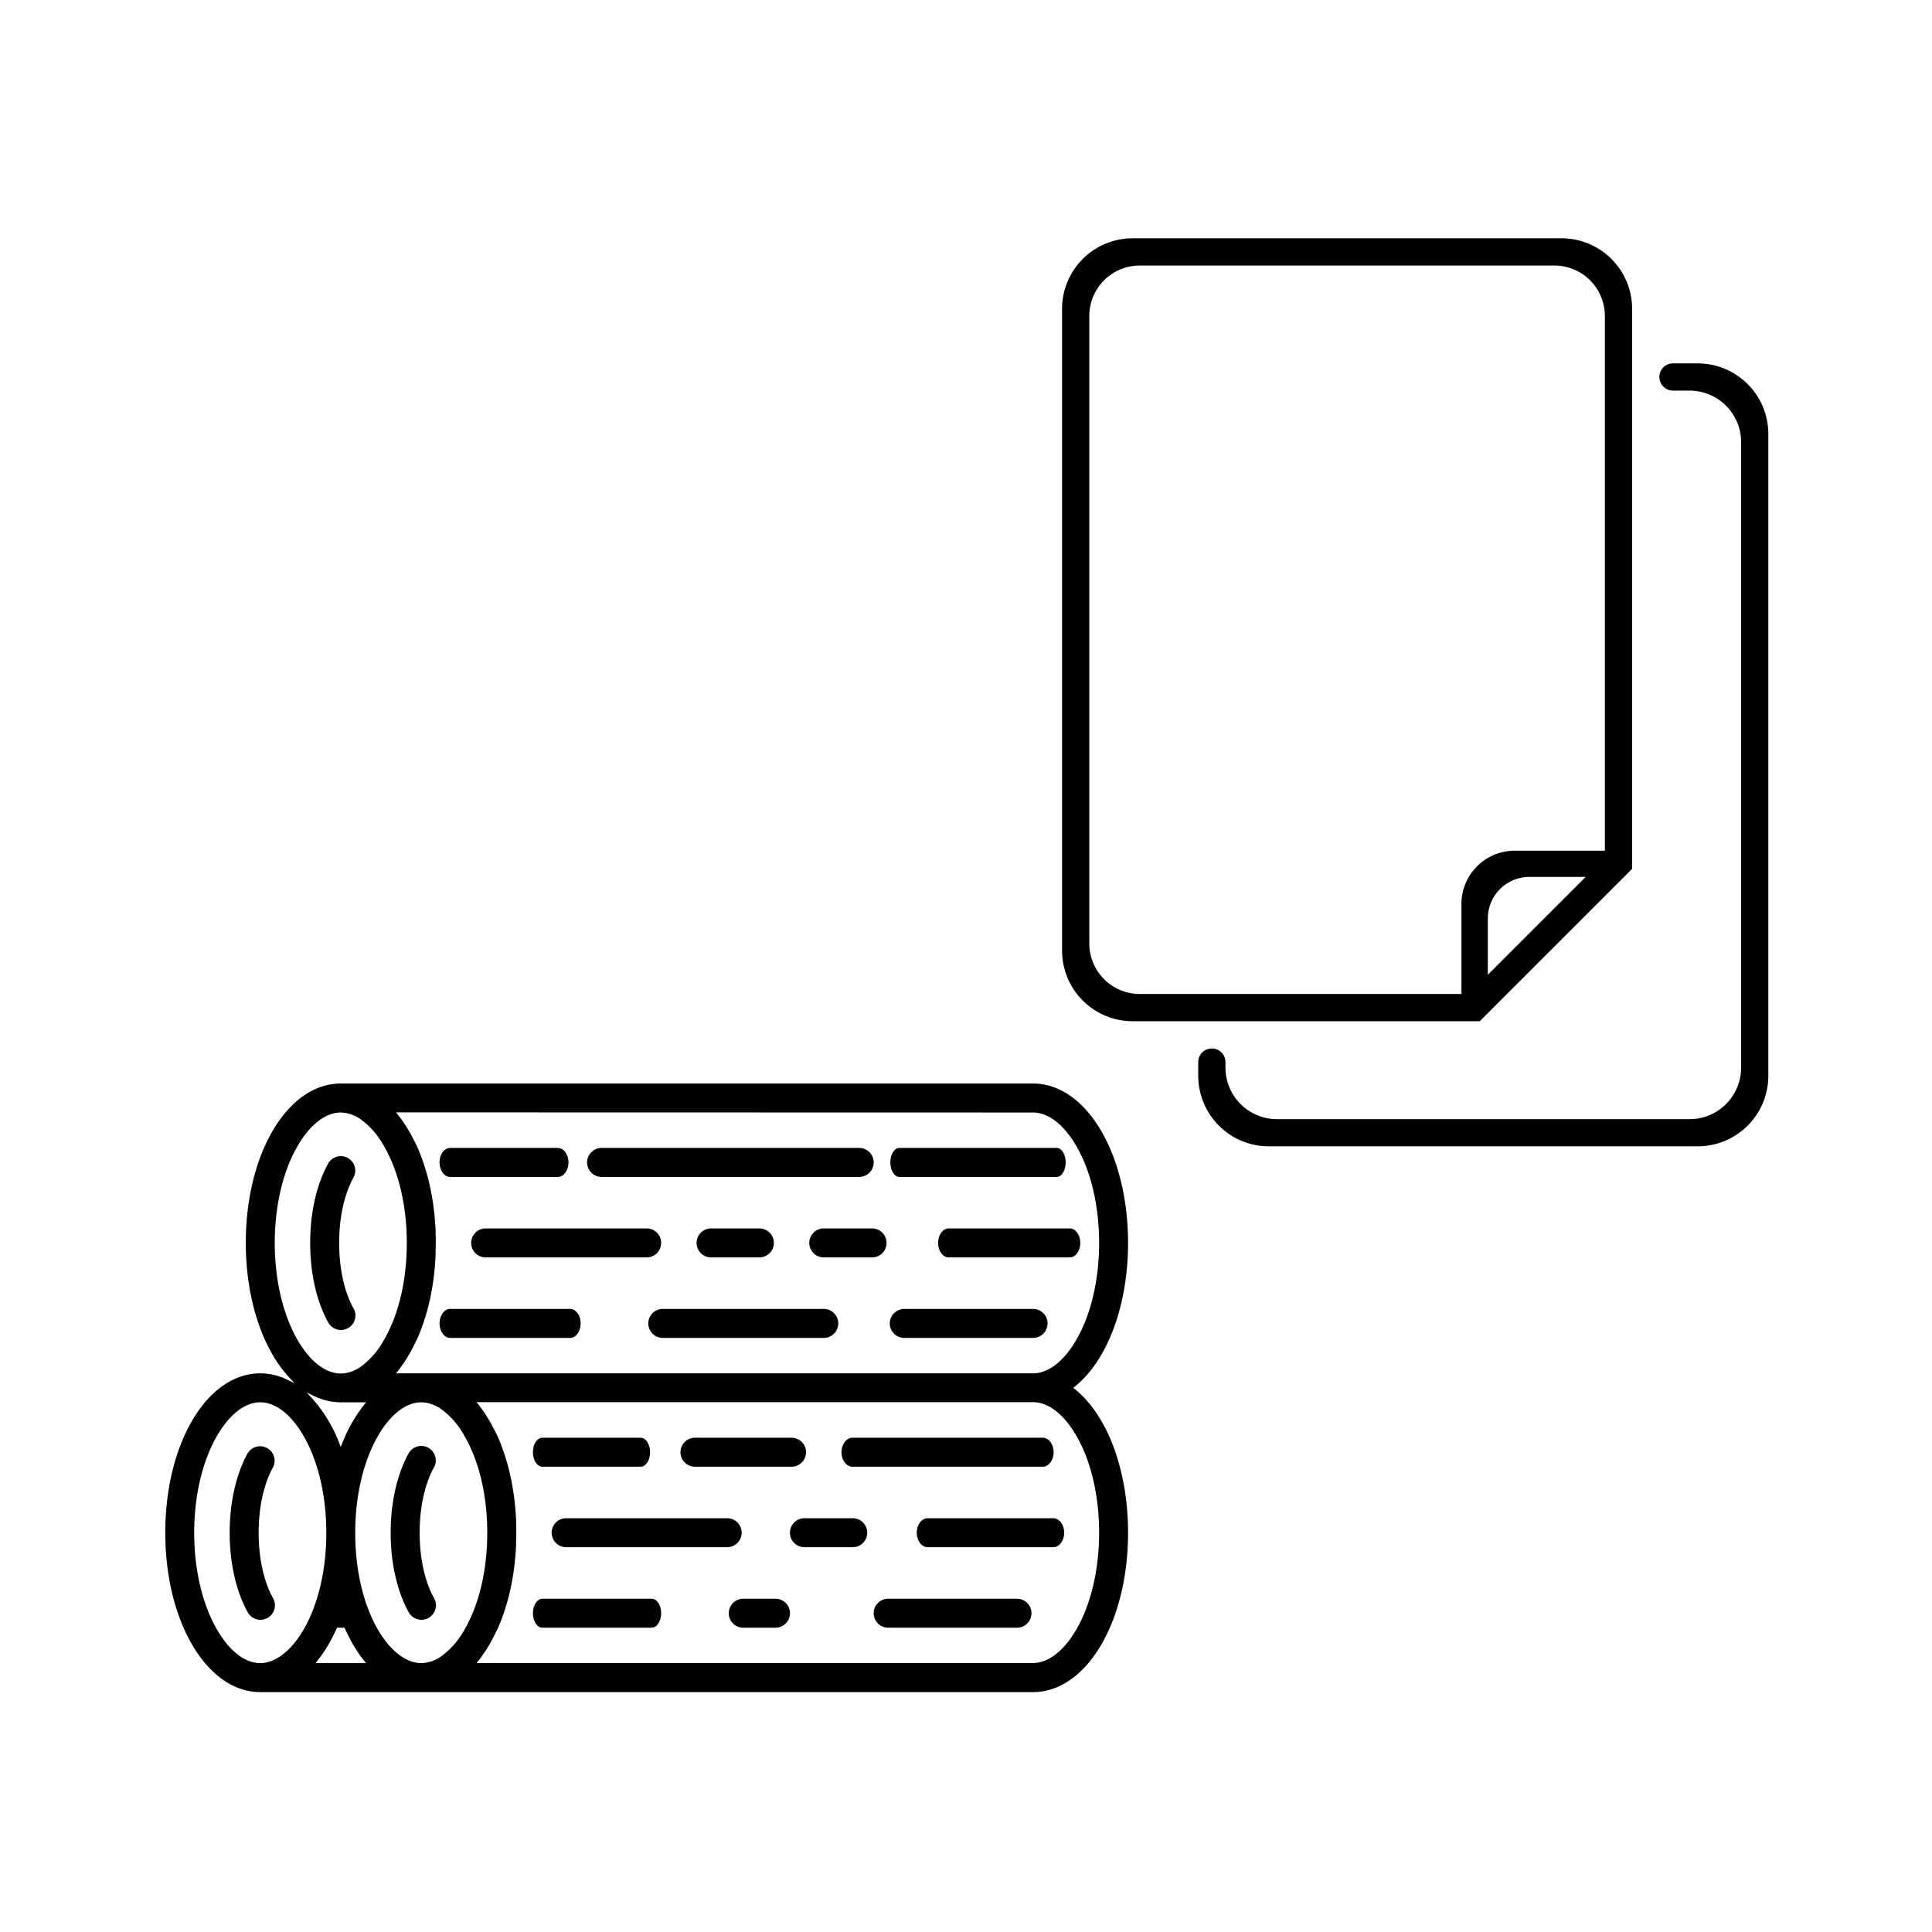 <svg id="Calque_1" data-name="Calque 1" xmlns="http://www.w3.org/2000/svg" viewBox="0 0 600 600"><defs><style>.cls-1,.cls-2{fill:#010101;}.cls-1{fill-rule:evenodd;}</style></defs><path class="cls-1" d="M76.92,451.33c-1.68,2.95-5.59,11.27-5.59,24.67s3.91,21.72,5.59,24.67a4.5,4.5,0,1,0,7.82-4.45c-1.32-2.33-4.41-9-4.41-20.22s3.09-17.88,4.41-20.22a4.5,4.5,0,0,0-7.82-4.45Z"/><path class="cls-1" d="M126.92,451.32c-1.68,3-5.59,11.28-5.59,24.68s3.91,21.72,5.59,24.67a4.5,4.5,0,1,0,7.82-4.45c-1.32-2.33-4.41-9-4.41-20.22s3.09-17.88,4.41-20.22a4.5,4.5,0,0,0-7.82-4.46Z"/><path class="cls-1" d="M198.94,446.5H168.45c-1.63,0-2.95,2-2.95,4.5s1.32,4.5,2.95,4.5h30.49c1.62,0,2.95-2,2.95-4.5S200.56,446.5,198.94,446.5Z"/><path class="cls-1" d="M245.83,446.5h-30a4.5,4.5,0,0,0,0,9h30a4.5,4.5,0,1,0,0-9Z"/><path class="cls-1" d="M323.82,446.5H264.73c-1.87,0-3.4,2-3.4,4.5s1.53,4.5,3.4,4.5h59.09c1.87,0,3.4-2,3.4-4.5S325.69,446.5,323.82,446.5Z"/><path class="cls-1" d="M264.83,471.5h-15a4.5,4.5,0,0,0,0,9h15a4.5,4.5,0,0,0,0-9Z"/><path class="cls-1" d="M225.83,471.5h-50a4.5,4.5,0,0,0,0,9h50a4.5,4.5,0,1,0,0-9Z"/><path class="cls-1" d="M327.1,471.5h-39c-1.87,0-3.4,2-3.4,4.5s1.53,4.5,3.4,4.5h39c1.88,0,3.4-2,3.4-4.5S329,471.5,327.1,471.5Z"/><path class="cls-1" d="M202.39,496.5H168.45c-1.63,0-2.95,2-2.95,4.5s1.32,4.5,2.95,4.5h33.94c1.62,0,2.94-2,2.94-4.5S204,496.5,202.39,496.5Z"/><path class="cls-1" d="M315.83,496.5h-40a4.5,4.5,0,1,0,0,9h40a4.5,4.5,0,0,0,0-9Z"/><path class="cls-1" d="M240.83,496.5h-10a4.5,4.5,0,0,0,0,9h10a4.5,4.5,0,1,0,0-9Z"/><path class="cls-1" d="M108.06,359.64a4.45,4.45,0,0,0-2.22-.59,4.52,4.52,0,0,0-3.92,2.27c-1.68,3-5.59,11.28-5.59,24.68s3.91,21.72,5.59,24.67a4.5,4.5,0,1,0,7.82-4.45c-1.32-2.33-4.41-9-4.41-20.22s3.09-17.88,4.41-20.22A4.51,4.51,0,0,0,108.06,359.64Z"/><path class="cls-1" d="M350.33,476c0-19.31-6.33-36.41-16.53-44.61l-.48-.39.48-.39c10.2-8.2,16.53-25.3,16.53-44.61,0-27.76-13-49.5-29.5-49.5h-215c-16.54,0-29.5,21.75-29.5,49.5,0,17,5,32.61,13.38,41.65l1.78,1.92-2.36-1.13a19.14,19.14,0,0,0-8.3-1.94c-16.54,0-29.5,21.74-29.5,49.5s13,49.5,29.5,49.5h240C337.37,525.5,350.33,503.76,350.33,476Zm-29.5-130.5c5,0,10.06,4.16,14,11.42,4.2,7.76,6.51,18.09,6.51,29.08s-2.31,21.32-6.51,29.08c-3.93,7.26-9,11.42-14,11.42H123l.64-.81a3.15,3.15,0,0,0,.22-.29l.18-.24c.25-.32.49-.64.73-1s.27-.39.4-.58l.1-.14c.23-.33.45-.67.68-1l.47-.76q.33-.54.66-1.11l.09-.15.34-.59.69-1.31.33-.64c.33-.67.65-1.34,1-2l.12-.28c.27-.62.53-1.24.78-1.87l.28-.73c.19-.5.38-1,.56-1.51l.28-.84c.17-.49.33-1,.49-1.51.09-.28.17-.57.26-.85.16-.55.31-1.09.46-1.65l.21-.77c.17-.7.34-1.4.5-2.11l.08-.37c.19-.86.36-1.73.52-2.61l.08-.45c.12-.73.24-1.45.35-2.19l.1-.79c.09-.64.17-1.28.24-1.93q.06-.44.09-.87c.07-.65.13-1.31.18-2l.06-.84c.05-.73.08-1.47.11-2.22l0-.6c0-1,.05-1.94.05-2.92s0-1.95-.05-2.92l0-.6c0-.75-.06-1.49-.11-2.22l-.06-.83c-.05-.66-.11-1.32-.18-2q0-.43-.09-.87c-.07-.65-.15-1.29-.24-1.93l-.1-.79c-.11-.74-.23-1.46-.35-2.18l-.08-.45c-.16-.89-.33-1.76-.52-2.62l-.08-.37c-.16-.71-.33-1.41-.5-2.11l-.21-.77c-.15-.56-.3-1.1-.46-1.65-.09-.28-.17-.57-.26-.85-.16-.51-.32-1-.49-1.51l-.28-.84c-.18-.51-.37-1-.56-1.51l-.28-.73c-.25-.64-.51-1.26-.78-1.87l-.12-.27c-.31-.7-.63-1.37-1-2-.06-.13-.13-.26-.2-.39l-.13-.25-.69-1.31-.37-.64-.06-.1q-.33-.57-.66-1.11l-.47-.76c-.23-.34-.45-.68-.68-1l-.1-.14c-.13-.19-.26-.39-.4-.58s-.48-.65-.73-1l-.17-.23-.22-.3-.65-.81ZM85.33,386c0-11,2.32-21.32,6.52-29.08,3.92-7.26,9-11.42,14-11.42a11,11,0,0,1,6.23,2.15,25.07,25.07,0,0,1,7,8c4.68,7.89,7.25,18.68,7.25,30.38s-2.57,22.49-7.25,30.38a25.07,25.07,0,0,1-7,8,11,11,0,0,1-6.23,2.15c-5,0-10.06-4.16-14-11.42C87.65,407.32,85.33,397,85.33,386Zm28.36,49.5-.65.81a46.62,46.62,0,0,0-6.74,11.89l-.47,1.16-.46-1.16A44.47,44.47,0,0,0,97,434.36l-1.77-1.91,2.35,1.12a19.19,19.19,0,0,0,8.29,1.93ZM82.86,516.26h0l-.42.08a4.85,4.85,0,0,1-.55.09,9.28,9.28,0,0,1-1.06.07c-5,0-10.06-4.16-14-11.42-4.2-7.76-6.52-18.09-6.52-29.08s2.32-21.32,6.52-29.08c3.92-7.26,9-11.42,14-11.42s10.06,4.16,14,11.42c4.2,7.76,6.51,18.09,6.51,29.08C101.33,498.58,91.94,514.21,82.86,516.26ZM98,516.5l.89-1.15q.57-.72,1.11-1.5l.44-.62c.48-.72.91-1.39,1.3-2.05l.15-.25c.41-.7.8-1.42,1.19-2.16l.2-.39c.47-.92.88-1.77,1.24-2.58l.13-.3H107l.14.3c.36.82.77,1.67,1.25,2.6l.17.34c.43.83.84,1.56,1.24,2.25l.06.09c.44.75.88,1.43,1.37,2.17l.41.58c.37.54.76,1.06,1.15,1.56l.87,1.11Zm39.05-2.15a11,11,0,0,1-6.23,2.15,9.1,9.1,0,0,1-1.05-.07l-.57-.09-.39-.08c-9.09-2-18.49-17.67-18.49-40.26,0-11,2.32-21.32,6.52-29.08,3.92-7.26,9-11.42,14-11.42a11,11,0,0,1,6.23,2.15,25.07,25.07,0,0,1,7,8c4.68,7.89,7.25,18.68,7.25,30.38s-2.57,22.49-7.25,30.38A25.07,25.07,0,0,1,137.06,514.35Zm11.59,1.34a3.15,3.15,0,0,0,.22-.29l.18-.24c.25-.32.49-.64.73-1s.27-.39.4-.58l.1-.14c.23-.33.45-.67.68-1l.47-.76c.23-.36.44-.73.66-1.1l.07-.13.36-.63c.23-.42.46-.86.69-1.3l.13-.24.2-.4c.33-.67.65-1.34,1-2l.12-.28c.27-.62.53-1.24.78-1.87l.28-.73c.19-.5.38-1,.56-1.51l.28-.84c.17-.49.33-1,.49-1.51.09-.28.17-.57.26-.85.16-.55.31-1.09.46-1.65l.21-.77c.17-.7.34-1.4.5-2.11l.08-.37c.19-.86.36-1.73.52-2.61l.08-.45c.12-.73.24-1.45.35-2.19l.1-.79c.09-.64.17-1.28.24-1.93q.06-.44.09-.87c.07-.65.13-1.31.18-2l.06-.84c.05-.73.08-1.47.11-2.22l0-.6c0-1,.05-1.94.05-2.92s0-1.95-.05-2.92l0-.6c0-.75-.06-1.49-.11-2.22l-.06-.83c-.05-.66-.11-1.32-.18-2q0-.43-.09-.87c-.07-.65-.15-1.29-.24-1.93l-.1-.79c-.11-.74-.23-1.46-.35-2.18l-.08-.45c-.16-.89-.33-1.76-.52-2.62l-.08-.37c-.16-.71-.33-1.41-.5-2.11l-.21-.77c-.15-.56-.3-1.1-.46-1.65-.09-.28-.17-.57-.26-.85-.16-.51-.32-1-.49-1.51l-.28-.84c-.18-.51-.37-1-.56-1.51l-.28-.73c-.25-.64-.51-1.26-.78-1.87l-.12-.27c-.31-.7-.63-1.37-1-2-.06-.13-.13-.26-.2-.39l-.13-.25-.69-1.31-.37-.64-.06-.1q-.33-.57-.66-1.11l-.47-.76c-.23-.34-.45-.68-.68-1l-.1-.14c-.13-.19-.26-.39-.4-.58s-.48-.65-.73-1l-.17-.23-.22-.3-.65-.81H320.83c5,0,10.06,4.16,14,11.42,4.2,7.76,6.51,18.09,6.51,29.08s-2.31,21.32-6.51,29.08c-3.93,7.26-9,11.42-14,11.42H148Z"/><path class="cls-1" d="M139.79,365.5h33.47c1.81,0,3.29-2,3.29-4.5s-1.48-4.5-3.29-4.5H139.79c-1.82,0-3.29,2-3.29,4.5S138,365.5,139.79,365.5Z"/><path class="cls-1" d="M266.83,356.5h-80a4.5,4.5,0,0,0,0,9h80a4.5,4.5,0,0,0,0-9Z"/><path class="cls-1" d="M328.23,356.5h-49c-1.48,0-2.73,2.06-2.73,4.5s1.25,4.5,2.73,4.5h49c1.48,0,2.73-2.06,2.73-4.5S329.71,356.5,328.23,356.5Z"/><path class="cls-1" d="M235.83,381.5h-15a4.5,4.5,0,0,0,0,9h15a4.5,4.5,0,1,0,0-9Z"/><path class="cls-1" d="M200.83,381.5h-50a4.5,4.5,0,0,0,0,9h50a4.5,4.5,0,1,0,0-9Z"/><path class="cls-1" d="M270.83,381.5h-15a4.5,4.5,0,0,0,0,9h15a4.5,4.5,0,0,0,0-9Z"/><path class="cls-1" d="M332.24,381.5H294.6c-1.8,0-3.27,2-3.27,4.5s1.47,4.5,3.27,4.5h37.64c1.8,0,3.26-2,3.26-4.5S334,381.5,332.24,381.5Z"/><path class="cls-1" d="M139.79,415.5h37.26c1.81,0,3.28-2,3.28-4.5s-1.47-4.5-3.28-4.5H139.79c-1.82,0-3.29,2-3.29,4.5S138,415.5,139.79,415.5Z"/><path class="cls-1" d="M320.83,406.5h-40a4.5,4.5,0,1,0,0,9h40a4.5,4.5,0,0,0,0-9Z"/><path class="cls-1" d="M255.83,406.5h-50a4.5,4.5,0,0,0,0,9h50a4.5,4.5,0,0,0,0-9Z"/><path class="cls-2" d="M515.33,117.08h0a4.23,4.23,0,0,0,4.23,4.23h5.16a16,16,0,0,1,16,16V331.56a16,16,0,0,1-16,16H396.58a16,16,0,0,1-16-16v-1.72a4.23,4.23,0,0,0-4.23-4.23h0a4.23,4.23,0,0,0-4.23,4.23v4.23A21.93,21.93,0,0,0,394.07,356H527.23a21.93,21.93,0,0,0,21.94-21.93V134.79a21.94,21.94,0,0,0-21.94-21.94h-7.67A4.23,4.23,0,0,0,515.33,117.08Z"/><path class="cls-2" d="M506.87,269.83V95.93A21.93,21.93,0,0,0,484.93,74H351.77a21.93,21.93,0,0,0-21.94,21.93V295.21a21.94,21.94,0,0,0,21.94,21.94H459.55Zm-44.81,32.9V285.24a12.89,12.89,0,0,1,12.9-12.9h17.49ZM354,82.46H482.72a15.69,15.69,0,0,1,15.69,15.68V264.19h-28a16.55,16.55,0,0,0-16.55,16.55v27.95H354A15.7,15.7,0,0,1,338.29,293V98.14A15.69,15.69,0,0,1,354,82.46Z"/></svg>